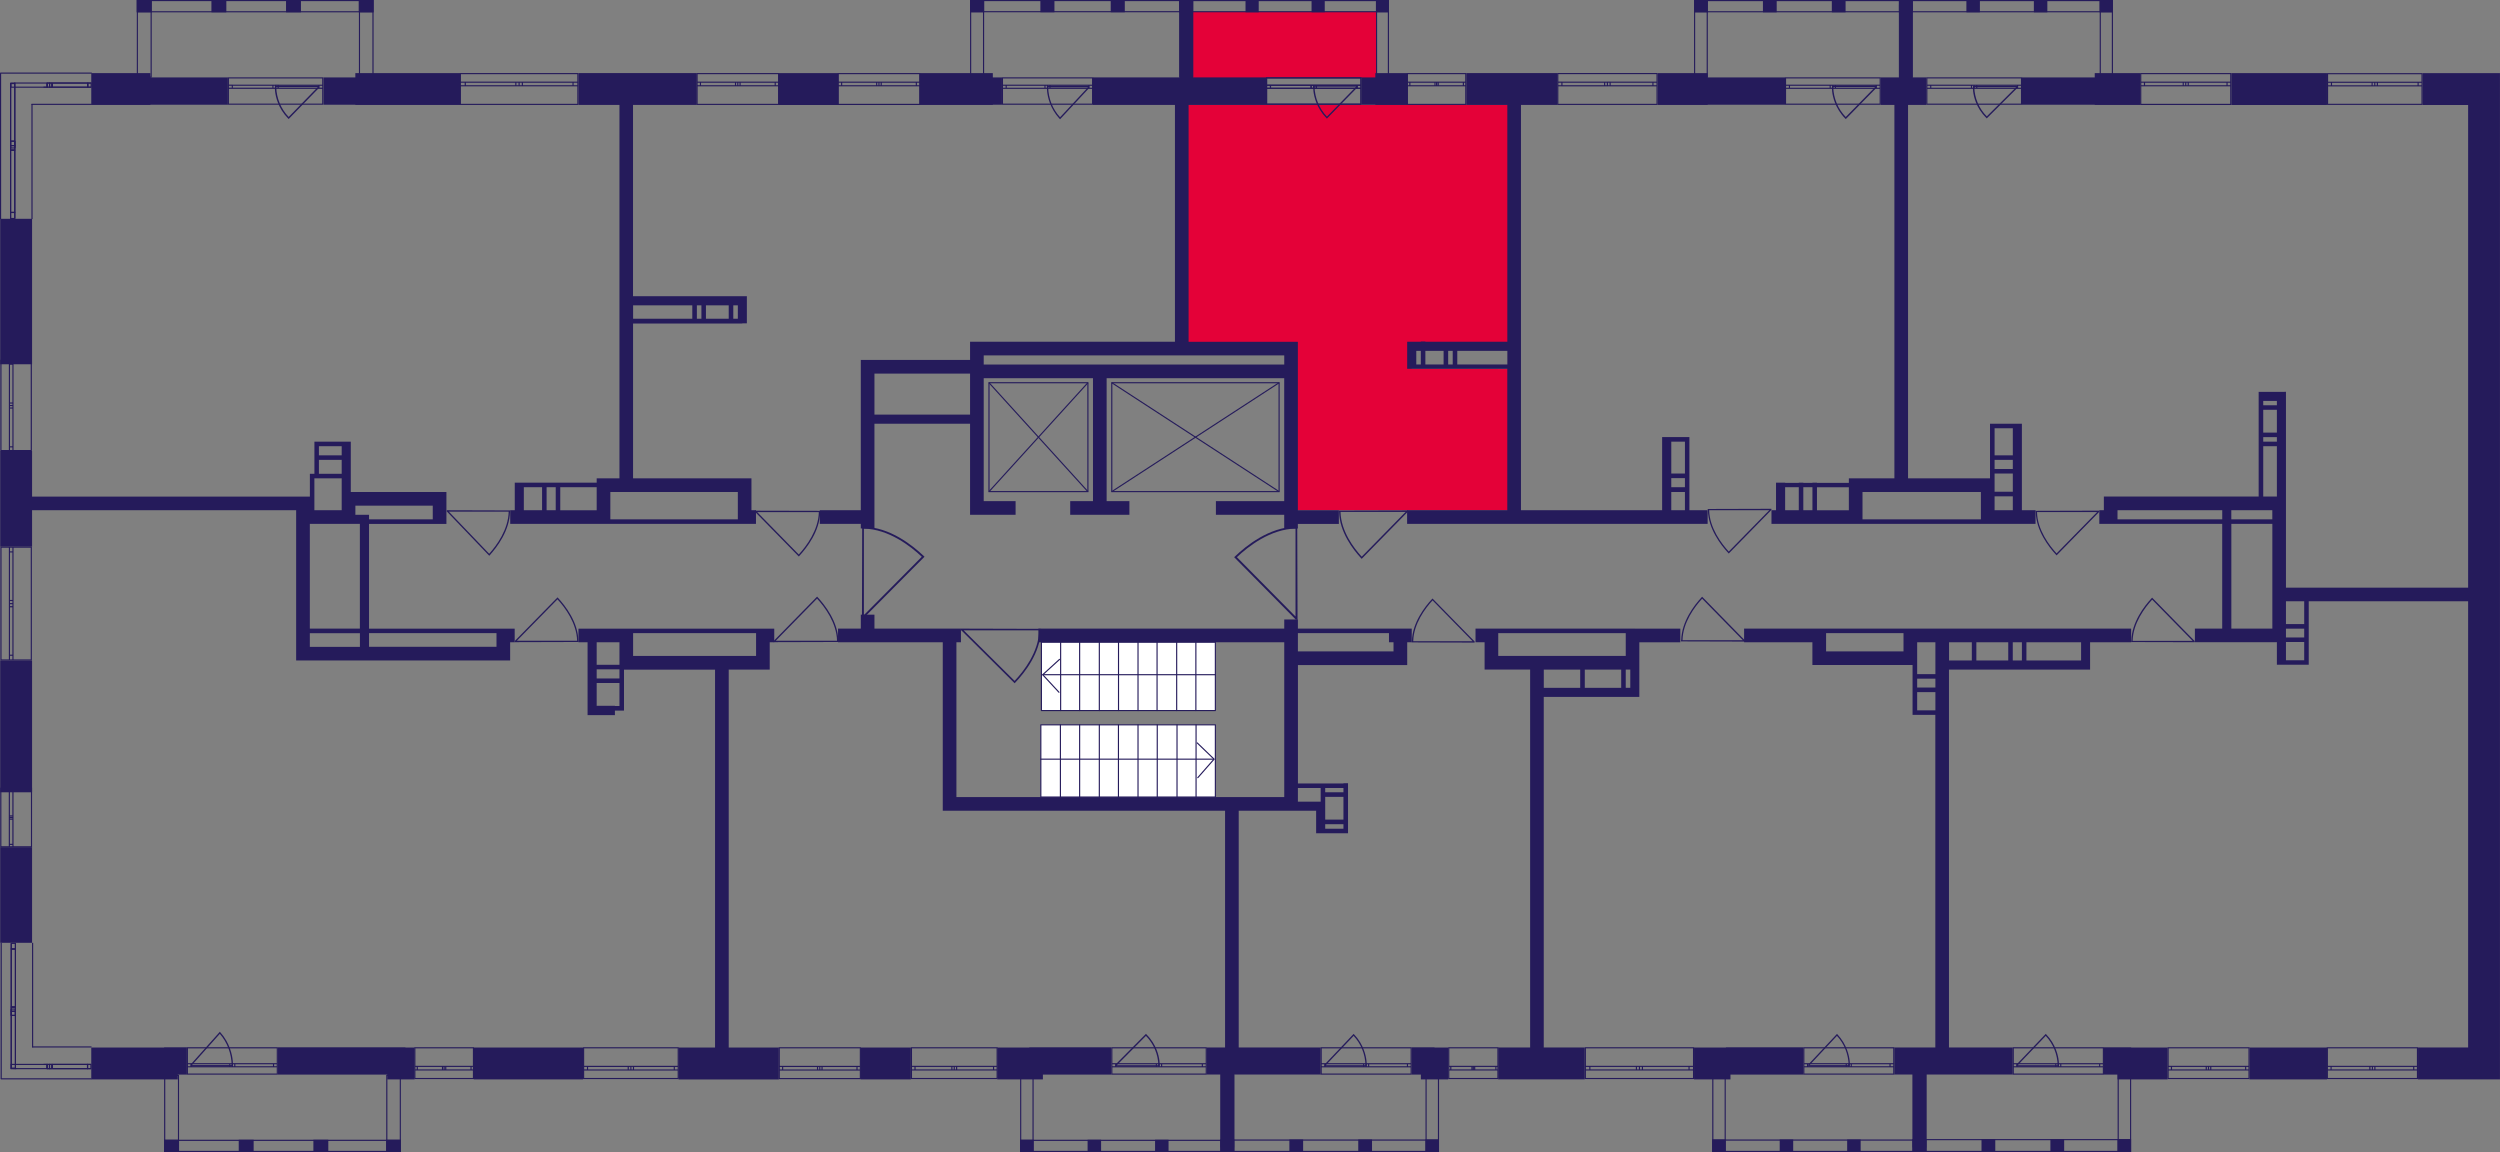 <?xml version="1.0" encoding="utf-8"?>
<!-- Generator: Adobe Illustrator 24.3.0, SVG Export Plug-In . SVG Version: 6.00 Build 0)  -->
<svg version="1.1" id="Слой_6" xmlns="http://www.w3.org/2000/svg" xmlns:xlink="http://www.w3.org/1999/xlink" x="0px" y="0px"
	 viewBox="0 0 650.01 299.52" style="enable-background:new 0 0 650.01 299.52;" xml:space="preserve">
<rect x="0" y="0" width="650.01" height="299.52" fill="#808080" stroke="none"/>
<g>
	<path style="fill:#E40138;" d="M307.86,27.29h86.42c0,20.92,0,41.83,0,62.75c-9.08-0.02-18.15-0.04-27.23-0.06
		c0,1.97,0,3.95,0,5.92c9.08,0.02,18.15,0.04,27.23,0.06c0,12.23,0,24.47,0,36.7c-19.73,0-39.46,0-59.19,0c0-14.21,0-28.41,0-42.62
		c-9.08,0-18.15,0-27.23,0C307.86,69.12,307.86,48.21,307.86,27.29z"/>
	
		<rect x="309.22" y="3.04" transform="matrix(-1 -1.224647e-16 1.224647e-16 -1 667.056 23.34)" style="fill:#E40138;" width="48.62" height="17.25"/>
	<g>
		<rect x="580.16" y="19.01" style="fill:#251B5B;" width="24.86" height="8.29"/>
		<path style="fill:#251B5B;" d="M647.64,19.01h-5.92h-11.84v8.29h11.84v125.49h-47.36v-16.57v-1.18v-4.74v-26.05v-2.37H592h-4.74
			v2.37h0v1.12h0v1.18h0v5.92h0v1.18h0v1.18h0v1.18h0v13.09h-36.7h-3.55v3.55h-1.18v3.55h1.18h1.18h1.18h1.18h27.23v27.23h-7.1v3.55
			H592v5.86h1.18h1.18h4.74h1.18h0v-9.41v-1.18v-5.92h41.44v116.02H628.7v8.29h13.02h7.1h1.18V19.01H647.64z M588.45,104.25H592
			v1.12h-3.55V104.25z M588.45,106.55H592v5.92h-3.55V106.55z M588.45,113.65H592v1.18h-3.55V113.65z M588.45,116.02H592v13.09
			h-3.55V116.02z M590.81,132.66v2.37h-10.66v-2.37H590.81z M550.56,135.03v-2.37h27.23v2.37H550.56z M580.16,136.21h10.66v27.23
			h-10.66V136.21z M594.36,171.66v-4.67v-0.06h4.74v4.74H594.36z M599.1,165.75h-4.74v-1.12v-1.18h4.74V165.75z M599.1,162.26h-4.74
			v-5.92h4.74V162.26z"/>
		<polygon style="fill:#251B5B;" points="544.64,27.29 556.48,27.29 556.48,19.01 544.64,19.01 544.64,20.13 525.7,20.13 
			525.7,27.23 544.64,27.23 		"/>
		<path style="fill:#251B5B;" d="M461.77,125.49v7.17h-1.18v3.55h20.13h2.37h1.18h30.78h1.18h13.02v-3.55h-3.55v-21.31v-1.18h-2.37
			h-4.74h-1.18v1.18v7.04h0v1.18h0v2.37h0v1.18h0v1.25h-2.37H496.1V27.29h4.74v-7.17H489v7.17h3.55v97.08h-8.29h-3.55v1.18h-8.29
			v-0.06h-1.18v0.06h-2.37v-0.06h-1.18v0.06h-3.55v-0.06H461.77z M518.6,132.66v-3.62h4.74v3.62H518.6z M518.6,111.35h4.74v7.04
			h-4.74V111.35z M518.6,119.57h4.74v2.37h-4.74V119.57z M518.6,123.12h4.74v4.74h-4.74v-2.3v-1.18V123.12z M515.04,127.92v4.74
			v2.37h-30.78v-7.1H515.04z M480.71,126.68v1.25v4.74h-8.29v-5.98H480.71z M471.24,126.68v5.98h-2.37v-5.98H471.24z M467.69,126.68
			v5.98h-3.55v-5.98H467.69z"/>
		<polygon style="fill:#251B5B;" points="444.01,27.23 464.14,27.23 464.14,20.13 444.01,20.13 444.01,19.01 430.99,19.01 
			430.99,27.29 444.01,27.29 		"/>
		<polygon style="fill:#251B5B;" points="357.59,27.29 365.87,27.29 365.87,19.01 357.59,19.01 357.59,20.13 354.03,20.13 
			354.03,27.23 357.59,27.23 		"/>
		<path style="fill:#251B5B;" d="M365.87,88.86v1.18v1.18v3.55h0v1.12h0h2.37h1.18h1.18h4.74h1.18h1.18h1.18h13.02v36.76h-26.05
			v3.55h78.14v-3.55h-4.74v-4.74v-1.25v-13.02h0h-1.18h-3.55h-1.18h-1.18v19.01h-36.7V27.29h9.47v-8.29h-23.68v8.29h10.66v61.56
			h-21.31v-0.06h-1.18v0.06H365.87z M434.54,124.31h3.55v2.37h-3.55V124.31z M438.09,114.84v8.29h-3.55v-8.29H438.09z
			 M434.54,127.92h3.55v4.74h-3.55V127.92z M368.24,94.77v-3.55h1.18v3.55H368.24z M376.53,94.77v-3.55h1.18v3.55H376.53z
			 M391.92,94.77H378.9v-3.55h13.02V94.77z M375.34,91.22v3.55h-4.74v-3.55H375.34z"/>
		<polygon style="fill:#251B5B;" points="258.14,27.23 260.51,27.23 260.51,20.13 258.14,20.13 258.14,19.01 239.2,19.01 
			239.2,27.29 258.14,27.29 		"/>
		<rect x="202.5" y="19.01" style="fill:#251B5B;" width="15.39" height="8.29"/>
		<path style="fill:#251B5B;" d="M223.81,137.4h3.55v-27.23h24.86v20.13v1.18v2.37h11.84v-3.55h-8.29V98.33h28.41v31.97h-5.92v3.55
			h15.39v-3.55h-5.92V98.33h46.17v31.97h-17.76v3.55h17.76v2.37v1.18h3.55v-1.18h10.66v-3.55h-10.66v-43.8h-1.18h-2.37h-24.86V27.29
			h20.13v-7.17h-44.99v7.17h21.31v61.56h-49.72h-2.37h-1.18v4.74h-28.41v1.18v2.37v35.52h-10.66v3.55h10.66V137.4z M333.91,92.41
			v2.37h-78.14v-2.37H333.91z M252.22,97.14v10.66h-24.86V97.14H252.22z"/>
		<polygon style="fill:#251B5B;" points="92.39,27.29 119.62,27.29 119.62,19.01 92.39,19.01 92.39,20.13 84.11,20.13 84.11,27.23 
			92.39,27.23 		"/>
		<path style="fill:#251B5B;" d="M156.32,136.21h1.18h1.18h33.15h1.18h3.55v-3.55h-1.18v-8.29h-2.37h-1.18h-27.23V84.12h28.41v-0.06
			h1.18v-4.67v-2.37h-2.37h-27.23V27.29h16.57v-8.29H150.4v8.29h10.66v97.08h-2.37h-3.55v1.12h-9.47h-1.18h-2.37h-1.18h-4.74h-1.18
			h-1.18v7.17h-1.18v3.55h22.49H156.32z M182.37,82.87h-1.18v-3.49h1.18V82.87z M183.55,79.38h5.92v3.49h-5.92V79.38z M191.84,82.87
			h-1.18v-3.49h1.18V82.87z M180,79.38v3.49h-15.39v-3.49H180z M191.84,127.92v4.74v2.37h-33.15v-7.1H191.84z M144.49,126.68v5.98
			h-2.37v-5.98H144.49z M136.2,126.68h4.74v5.98h-4.74V126.68z M145.67,132.66v-5.98h9.47v1.25v4.74H145.67z"/>
		<path style="fill:#251B5B;" d="M77,132.66v39.07h2.37h1.18h13.02h2.37h36.7v-1.18v-2.37v-1.18h1.18v-3.55h-1.18h-1.18h-1.18h-1.18
			H95.95v-27.23h16.57h2.37h1.18v-8.29h-2.37h-1.18H92.39h-1.18v-13.09h-1.18h-1.18h-5.92h-1.18v1.18v2.37v1.18v3.62h-1.18v1.18
			v4.74H8.34v-11.84H0.05v24.86h8.29v-9.47H77z M80.56,168.18v-3.55h13.02v3.55H80.56z M129.09,164.62v3.55H95.95v-3.55H129.09z
			 M80.56,163.44v-27.23h8.29h1.18h1.18h1.18h1.18v27.23H80.56z M112.52,131.48v3.55H95.95v-1.18h-3.55v-2.37H112.52z M82.92,116.02
			h5.92v2.37h-5.92V116.02z M88.84,119.57v3.62h-5.92v-3.62H88.84z M81.74,124.37h7.1v3.55v2.37v1.18v1.18h-7.1v-3.55V124.37z"/>
		<polygon style="fill:#251B5B;" points="39.12,27.23 59.25,27.23 59.25,20.13 39.12,20.13 39.12,19.01 23.73,19.01 23.73,27.29 
			39.12,27.29 		"/>
		<rect x="0.05" y="56.89" style="fill:#251B5B;" width="8.29" height="37.82"/>
		<rect x="0.05" y="171.73" style="fill:#251B5B;" width="8.29" height="34.27"/>
		<rect x="0.05" y="220.27" style="fill:#251B5B;" width="8.29" height="24.86"/>
		<rect x="123.18" y="272.36" style="fill:#251B5B;" width="28.41" height="8.29"/>
		<path style="fill:#251B5B;" d="M189.47,174.1h10.66v-1.18v-2.37v-3.55h1.18v-3.55h-1.18h-1.18h-2.37h-31.97h-1.18H150.4v3.55h2.37
			v16.51h0v2.43h0h2.37h4.74v-1.18h1.18h1.18v-1.18v-9.47h1.18h1.18h21.31v98.26h-9.47v8.29h26.05v-8.29h-13.02V174.1z
			 M161.06,166.99v5.86h-5.92v-5.86H161.06z M159.88,183.57v-0.06h-4.74v-5.92h5.92v5.98H159.88z M161.06,176.4h-5.92v-2.37h5.92
			v0.06V176.4z M164.61,166.99v-2.37h31.97v2.37v3.55h-31.97V166.99z"/>
		<rect x="223.81" y="272.36" style="fill:#251B5B;" width="13.02" height="8.29"/>
		<path style="fill:#251B5B;" d="M367.06,166.99v-3.55h-4.74h-1.18h-23.68v-2.37h-3.55v2.37h-63.93v3.55h63.93v40.25h-85.24v-40.25
			h1.18v-3.55h-22.49v-3.62h-3.55v3.62h-5.92v3.55h27.23v43.8h1.18h2.37h69.85v61.56h-4.74v7.04h29.6v-7.04h-21.31V210.8h14.21h1.18
			h4.74v4.67v1.18h2.37h4.74h1.18v-1.18v-1.18v-1.18v-5.92V206v-1.12v-1.18v-0.06h-1.18v0.06h-4.74h-1.18h-5.92v-30.78h24.86h2.37
			h1.18v-5.92H367.06z M349.3,215.47h-4.74v-1.18h4.74V215.47z M349.3,213.1h-4.74v-2.3v-1.18v-1.18v-1.25h4.74V213.1z
			 M349.3,204.88V206h-4.74v-1.12H349.3z M343.38,204.88V206h0v1.18h0v1.25h-5.92v-1.18v-2.37H343.38z M362.32,169.36h-24.86v-4.74
			h23.68v2.37h1.18V169.36z"/>
		<path style="fill:#251B5B;" d="M425.07,163.44h-1.18h-1.18h-33.15h-5.92v3.55H386v3.55v3.55h3.55h8.29v98.26h-8.29v8.29h22.49
			v-8.29h-10.66V181.2h22.49h1.18h1.18v-7.1v-1.18v-2.37v-3.55h10.66v-3.55h-10.66H425.07z M401.39,174.1h9.47v4.74h-9.47V174.1z
			 M421.52,174.1v4.74h-9.47v-4.74H421.52z M423.88,178.83h-1.18v-4.74h1.18V178.83z M389.55,170.54v-3.55v-2.37h33.15v5.92H389.55z
			"/>
		<path style="fill:#251B5B;" d="M554.11,166.99v-3.55h-47.36h-3.55h-4.74h-3.55h-20.13h-1.18h-20.13v3.55h17.76v5.92h2.37h1.18
			h22.49v2.37v1.18v2.3h0v1.18h0v4.74h0v1.18h0h1.18h4.74v86.49h-10.66v7.04h30.78v-7.04h-16.57V174.1h34.33h1.18h1.18v-7.1H554.11z
			 M523.33,166.99h2.37v4.74h-2.37V166.99z M522.15,171.73h-8.29v-4.74h8.29V171.73z M474.79,166.99v-2.37h20.13v2.37v2.37h-20.13
			V166.99z M498.47,172.91v-2.37v-1.18v-2.37h4.74v8.29h-4.74V172.91z M498.47,176.46h4.74v2.3h-4.74V176.46z M498.47,184.69v-4.74
			h4.74v4.74H498.47z M506.76,166.99h5.92v4.74h-5.92V166.99z M541.09,171.73h-14.21v-4.74h14.21V171.73z"/>
		<rect x="584.89" y="272.36" style="fill:#251B5B;" width="20.13" height="8.29"/>
		<polygon style="fill:#251B5B;" points="105.42,272.3 72.27,272.3 72.27,279.4 100.68,279.4 100.68,280.65 107.78,280.65 
			107.78,272.36 105.42,272.36 		"/>
		<polygon style="fill:#251B5B;" points="42.67,272.36 23.73,272.36 23.73,280.65 46.22,280.65 46.22,279.4 48.59,279.4 
			48.59,272.3 42.67,272.3 		"/>
		<polygon style="fill:#251B5B;" points="267.61,272.36 259.32,272.36 259.32,280.65 271.16,280.65 271.16,279.4 288.92,279.4 
			288.92,272.3 267.61,272.3 		"/>
		<polygon style="fill:#251B5B;" points="372.98,272.3 367.06,272.3 367.06,279.4 369.43,279.4 369.43,280.65 376.53,280.65 
			376.53,272.36 372.98,272.36 		"/>
		<polygon style="fill:#251B5B;" points="448.75,272.36 440.46,272.36 440.46,280.65 449.93,280.65 449.93,279.4 468.87,279.4 
			468.87,272.3 448.75,272.3 		"/>
		<polygon style="fill:#251B5B;" points="554.11,272.3 547.01,272.3 547.01,279.4 550.56,279.4 550.56,280.65 563.58,280.65 
			563.58,272.36 554.11,272.36 		"/>
	</g>
	<g>
		<line style="fill:none;stroke:#251B5B;stroke-width:0.296;stroke-miterlimit:10;" x1="23.86" y1="19.01" x2="0.05" y2="19.01"/>
		<line style="fill:none;stroke:#251B5B;stroke-width:0.296;stroke-miterlimit:10;" x1="23.86" y1="27.13" x2="8.19" y2="27.13"/>
		
			<rect x="22.81" y="21.59" style="fill:none;stroke:#251B5B;stroke-width:0.296;stroke-miterlimit:10;" width="0.89" height="1.08"/>
		
			<rect x="12.89" y="21.59" style="fill:none;stroke:#251B5B;stroke-width:0.296;stroke-miterlimit:10;" width="0.62" height="1.08"/>
		
			<rect x="13.59" y="21.59" style="fill:none;stroke:#251B5B;stroke-width:0.296;stroke-miterlimit:10;" width="9.22" height="1.08"/>
		
			<rect x="12.26" y="21.59" style="fill:none;stroke:#251B5B;stroke-width:0.296;stroke-miterlimit:10;" width="0.63" height="1.08"/>
		
			<rect x="2.84" y="21.59" style="fill:none;stroke:#251B5B;stroke-width:0.296;stroke-miterlimit:10;" width="9.41" height="1.08"/>
		<line style="fill:none;stroke:#251B5B;stroke-width:0.296;stroke-miterlimit:10;" x1="23.7" y1="21.59" x2="22.81" y2="21.59"/>
		<line style="fill:none;stroke:#251B5B;stroke-width:0.296;stroke-miterlimit:10;" x1="22.81" y1="21.59" x2="22.81" y2="22.67"/>
		<line style="fill:none;stroke:#251B5B;stroke-width:0.296;stroke-miterlimit:10;" x1="22.74" y1="22.67" x2="23.7" y2="22.67"/>
		<line style="fill:none;stroke:#251B5B;stroke-width:0.296;stroke-miterlimit:10;" x1="11.99" y1="22.67" x2="12.67" y2="22.67"/>
		<line style="fill:none;stroke:#251B5B;stroke-width:0.296;stroke-miterlimit:10;" x1="13.51" y1="22.67" x2="13.51" y2="21.59"/>
		<line style="fill:none;stroke:#251B5B;stroke-width:0.296;stroke-miterlimit:10;" x1="13.51" y1="21.59" x2="12.89" y2="21.59"/>
		<line style="fill:none;stroke:#251B5B;stroke-width:0.296;stroke-miterlimit:10;" x1="22.81" y1="21.59" x2="13.59" y2="21.59"/>
		<line style="fill:none;stroke:#251B5B;stroke-width:0.296;stroke-miterlimit:10;" x1="12.75" y1="22.67" x2="22.74" y2="22.67"/>
		<line style="fill:none;stroke:#251B5B;stroke-width:0.296;stroke-miterlimit:10;" x1="12.89" y1="21.59" x2="12.26" y2="21.59"/>
		<line style="fill:none;stroke:#251B5B;stroke-width:0.296;stroke-miterlimit:10;" x1="12.26" y1="21.59" x2="12.26" y2="22.67"/>
		<line style="fill:none;stroke:#251B5B;stroke-width:0.296;stroke-miterlimit:10;" x1="11.31" y1="22.67" x2="11.99" y2="22.67"/>
		<line style="fill:none;stroke:#251B5B;stroke-width:0.296;stroke-miterlimit:10;" x1="0.15" y1="19.01" x2="0.15" y2="56.96"/>
		<line style="fill:none;stroke:#251B5B;stroke-width:0.296;stroke-miterlimit:10;" x1="8.32" y1="27.04" x2="8.32" y2="56.96"/>
		<rect x="2.76" y="36.7" style="fill:none;stroke:#251B5B;stroke-width:0.296;stroke-miterlimit:10;" width="1.09" height="1.16"/>
		
			<rect x="2.76" y="21.73" style="fill:none;stroke:#251B5B;stroke-width:0.296;stroke-miterlimit:10;" width="1.09" height="16.74"/>
		
			<rect x="2.76" y="37.86" style="fill:none;stroke:#251B5B;stroke-width:0.296;stroke-miterlimit:10;" width="1.09" height="1.18"/>
		
			<rect x="2.76" y="55.24" style="fill:none;stroke:#251B5B;stroke-width:0.296;stroke-miterlimit:10;" width="1.09" height="1.57"/>
		
			<rect x="2.76" y="39.04" style="fill:none;stroke:#251B5B;stroke-width:0.296;stroke-miterlimit:10;" width="1.09" height="16.2"/>
		<line style="fill:none;stroke:#251B5B;stroke-width:0.296;stroke-miterlimit:10;" x1="3.85" y1="37.86" x2="3.85" y2="36.7"/>
		<line style="fill:none;stroke:#251B5B;stroke-width:0.296;stroke-miterlimit:10;" x1="3.85" y1="36.7" x2="2.76" y2="36.7"/>
		<line style="fill:none;stroke:#251B5B;stroke-width:0.296;stroke-miterlimit:10;" x1="2.76" y1="36.7" x2="2.76" y2="37.86"/>
		<line style="fill:none;stroke:#251B5B;stroke-width:0.296;stroke-miterlimit:10;" x1="2.76" y1="21.84" x2="2.76" y2="38.48"/>
		<line style="fill:none;stroke:#251B5B;stroke-width:0.296;stroke-miterlimit:10;" x1="3.85" y1="38.47" x2="3.85" y2="21.44"/>
		<line style="fill:none;stroke:#251B5B;stroke-width:0.296;stroke-miterlimit:10;" x1="2.76" y1="37.86" x2="2.76" y2="39.04"/>
		<line style="fill:none;stroke:#251B5B;stroke-width:0.296;stroke-miterlimit:10;" x1="2.76" y1="39.04" x2="3.85" y2="39.04"/>
		<line style="fill:none;stroke:#251B5B;stroke-width:0.296;stroke-miterlimit:10;" x1="3.85" y1="39.04" x2="3.85" y2="37.86"/>
		<line style="fill:none;stroke:#251B5B;stroke-width:0.296;stroke-miterlimit:10;" x1="3.85" y1="56.81" x2="3.85" y2="55.24"/>
		<line style="fill:none;stroke:#251B5B;stroke-width:0.296;stroke-miterlimit:10;" x1="3.85" y1="55.24" x2="2.76" y2="55.24"/>
		<line style="fill:none;stroke:#251B5B;stroke-width:0.296;stroke-miterlimit:10;" x1="2.76" y1="55.24" x2="2.76" y2="56.81"/>
		<line style="fill:none;stroke:#251B5B;stroke-width:0.296;stroke-miterlimit:10;" x1="2.76" y1="39.04" x2="2.76" y2="55.24"/>
		<line style="fill:none;stroke:#251B5B;stroke-width:0.296;stroke-miterlimit:10;" x1="3.85" y1="55.24" x2="3.85" y2="39.04"/>
	</g>
	<g>
		<path style="fill:none;stroke:#251B5B;stroke-width:0.296;stroke-miterlimit:10;" d="M605.17,19.16l24.57,0v7.97h-24.57V19.16z
			 M629.74,19.16l-24.57,0 M629.74,27.13h-24.57 M629.74,21.39h-1.02v0.93h1.02V21.39z M617.45,22.32h0.68v-0.93h-0.68V22.32z
			 M628.72,21.39h-10.59v0.93h10.59V21.39z M617.45,21.39h-0.69v0.93h0.69V21.39z M605.17,22.32h1.02v-0.93h-1.02V22.32z
			 M616.76,21.39h-10.57v0.93l10.57,0V21.39z M629.74,21.39h-1.02 M628.72,21.39v0.93 M628.72,22.32h1.02 M617.45,22.32h0.68
			 M618.12,22.32v-0.93 M618.12,21.39h-0.68 M628.72,21.39h-10.59 M618.12,22.32h10.59 M617.45,21.39h-0.69 M616.76,21.39v0.93
			 M616.76,22.32h0.69 M605.17,22.32h1.02 M606.19,22.32v-0.93 M606.19,21.39h-1.02 M616.76,21.39h-10.57 M606.19,22.32l10.57,0"/>
	</g>
	<g>
		<path style="fill:none;stroke:#251B5B;stroke-width:0.296;stroke-miterlimit:10;" d="M556.6,19.14h23.41v8.01l-23.41,0V19.14z
			 M580.01,19.14H556.6 M580.01,27.14l-23.41,0 M580.01,21.37h-0.97v0.93h0.97V21.37z M568.3,22.3h0.65v-0.93h-0.65V22.3z
			 M579.04,21.37h-10.09v0.93h10.09V21.37z M568.3,21.37h-0.65v0.93h0.65V21.37z M556.6,22.3h0.97v-0.93h-0.97V22.3z M567.65,21.37
			h-10.07v0.93h10.07V21.37z M580.01,21.37h-0.97 M579.04,21.37v0.93 M579.04,22.3h0.97 M568.3,22.3h0.65 M568.95,22.3v-0.93
			 M568.95,21.37h-0.65 M579.04,21.37h-10.09 M568.95,22.3h10.09 M568.3,21.37h-0.65 M567.65,21.37v0.93 M567.65,22.3h0.65
			 M556.6,22.3h0.97 M557.58,22.3v-0.93 M557.58,21.37h-0.97 M567.65,21.37h-10.07 M557.58,22.3h10.07"/>
	</g>
	<g>
		<path style="fill:none;stroke:#251B5B;stroke-width:0.296;stroke-miterlimit:10;" d="M500.98,20.25l24.62,0v6.84h-24.62V20.25z
			 M525.6,20.25l-24.62,0 M525.6,27.09h-24.62 M525.6,22.16h-1.02v0.8h1.02V22.16z M513.28,22.96h0.68v-0.8h-0.68V22.96z
			 M524.58,22.16l-10.61,0v0.8h10.61V22.16z M513.28,22.16h-0.69v0.8h0.69V22.16z M500.98,22.96H502v-0.8h-1.02V22.96z
			 M512.59,22.16H502v0.8h10.59V22.16z M525.6,22.16h-1.02 M524.58,22.16v0.8 M524.58,22.96h1.02 M513.28,22.96h0.68 M513.96,22.96
			v-0.8 M513.96,22.16h-0.68 M524.58,22.16l-10.61,0 M513.96,22.96h10.61 M513.28,22.16h-0.69 M512.59,22.16v0.8 M512.59,22.96h0.69
			 M500.98,22.96H502 M502,22.96v-0.8 M502,22.16h-1.02 M512.59,22.16H502 M502,22.96h10.59"/>
	</g>
	<g>
		<path style="fill:none;stroke:#251B5B;stroke-width:0.296;stroke-miterlimit:10;" d="M464.24,20.25l24.62,0v6.84h-24.62V20.25z
			 M488.85,20.25l-24.62,0 M488.85,27.09h-24.62 M488.85,22.16h-1.02v0.8h1.02V22.16z M476.54,22.96h0.68v-0.8h-0.68V22.96z
			 M487.83,22.16h-10.61v0.8h10.61V22.16z M476.54,22.16l-0.69,0v0.8h0.69V22.16z M464.24,22.96h1.02v-0.8h-1.02V22.96z
			 M475.85,22.16h-10.59v0.8h10.59V22.16z M488.85,22.16h-1.02 M487.83,22.16v0.8 M487.83,22.96h1.02 M476.54,22.96h0.68
			 M477.22,22.96v-0.8 M477.22,22.16h-0.68 M487.83,22.16h-10.61 M477.22,22.96h10.61 M476.54,22.16l-0.69,0 M475.85,22.16v0.8
			 M475.85,22.96h0.69 M464.24,22.96h1.02 M465.26,22.96v-0.8 M465.26,22.16h-1.02 M475.85,22.16h-10.59 M465.26,22.96h10.59"/>
	</g>
	<g>
		<path style="fill:none;stroke:#251B5B;stroke-width:0.296;stroke-miterlimit:10;" d="M365.93,19.14h15.18v8l-15.18,0V19.14z
			 M381.12,19.14h-15.18 M381.12,27.14l-15.18,0 M381.12,21.37h-0.63v0.93h0.63V21.37z M373.52,22.3h0.42v-0.93h-0.42V22.3z
			 M380.48,21.37h-6.55v0.93l6.55,0V21.37z M373.52,21.37h-0.42v0.93h0.42V21.37z M365.93,22.3h0.63v-0.93h-0.63V22.3z M373.1,21.37
			l-6.53,0v0.93h6.53V21.37z M381.12,21.37h-0.63 M380.48,21.37v0.93 M380.48,22.3h0.63 M373.52,22.3h0.42 M373.94,22.3v-0.93
			 M373.94,21.37h-0.42 M380.48,21.37h-6.55 M373.94,22.3l6.55,0 M373.52,21.37h-0.42 M373.1,21.37v0.93 M373.1,22.3h0.42
			 M365.93,22.3h0.63 M366.56,22.3v-0.93 M366.56,21.37h-0.63 M373.1,21.37l-6.53,0 M366.56,22.3h6.53"/>
	</g>
	<g>
		<path style="fill:none;stroke:#251B5B;stroke-width:0.296;stroke-miterlimit:10;" d="M329.31,20.25h24.55v6.84h-24.55V20.25z
			 M353.86,20.25h-24.55 M353.86,27.09h-24.55 M353.86,22.16h-1.02v0.8h1.02V22.16z M341.58,22.96h0.68v-0.8h-0.68V22.96z
			 M352.84,22.16l-10.59,0v0.8h10.59V22.16z M341.58,22.16h-0.69v0.8h0.69V22.16z M329.31,22.96h1.02v-0.8h-1.02V22.96z
			 M340.89,22.16h-10.56v0.8l10.56,0V22.16z M353.86,22.16h-1.02 M352.84,22.16v0.8 M352.84,22.96h1.02 M341.58,22.96h0.68
			 M342.26,22.96v-0.8 M342.26,22.16h-0.68 M352.84,22.16l-10.59,0 M342.26,22.96h10.59 M341.58,22.16h-0.69 M340.89,22.16v0.8
			 M340.89,22.96h0.69 M329.31,22.96h1.02 M330.33,22.96v-0.8 M330.33,22.16h-1.02 M340.89,22.16h-10.56 M330.33,22.96l10.56,0"/>
	</g>
	<g>
		<path style="fill:none;stroke:#251B5B;stroke-width:0.296;stroke-miterlimit:10;" d="M329.31,20.25h24.55v6.84h-24.55V20.25z
			 M353.86,20.25h-24.55 M353.86,27.09h-24.55 M353.86,22.16h-1.02v0.8h1.02V22.16z M341.58,22.96h0.68v-0.8h-0.68V22.96z
			 M352.84,22.16l-10.59,0v0.8h10.59V22.16z M341.58,22.16h-0.69v0.8h0.69V22.16z M329.31,22.96h1.02v-0.8h-1.02V22.96z
			 M340.89,22.16h-10.56v0.8l10.56,0V22.16z M353.86,22.16h-1.02 M352.84,22.16v0.8 M352.84,22.96h1.02 M341.58,22.96h0.68
			 M342.26,22.96v-0.8 M342.26,22.16h-0.68 M352.84,22.16l-10.59,0 M342.26,22.96h10.59 M341.58,22.16h-0.69 M340.89,22.16v0.8
			 M340.89,22.96h0.69 M329.31,22.96h1.02 M330.33,22.96v-0.8 M330.33,22.16h-1.02 M340.89,22.16h-10.56 M330.33,22.96l10.56,0"/>
	</g>
	<g>
		<path style="fill:none;stroke:#251B5B;stroke-width:0.296;stroke-miterlimit:10;" d="M260.64,20.25h23.44v6.84h-23.44V20.25z
			 M284.08,20.25h-23.44 M284.08,27.09h-23.44 M284.08,22.16h-0.97v0.8h0.97V22.16z M272.35,22.96H273v-0.8h-0.65V22.96z
			 M283.1,22.16H273v0.8h10.11V22.16z M272.35,22.16h-0.65v0.8h0.65V22.16z M260.64,22.96h0.97v-0.8h-0.97V22.96z M271.7,22.16
			h-10.09v0.8l10.09,0V22.16z M284.08,22.16h-0.97 M283.1,22.16v0.8 M283.1,22.96h0.97 M272.35,22.96H273 M273,22.96v-0.8
			 M273,22.16h-0.65 M283.1,22.16H273 M273,22.96h10.11 M272.35,22.16h-0.65 M271.7,22.16v0.8 M271.7,22.96h0.65 M260.64,22.96h0.97
			 M261.61,22.96v-0.8 M261.61,22.16h-0.97 M271.7,22.16h-10.09 M261.61,22.96l10.09,0"/>
	</g>
	<g>
		<path style="fill:none;stroke:#251B5B;stroke-width:0.296;stroke-miterlimit:10;" d="M181.24,19.14h21.2v8h-21.2V19.14z
			 M202.44,19.14h-21.2 M202.44,27.14h-21.2 M202.44,21.37h-0.88v0.93h0.88V21.37z M191.83,22.3h0.59v-0.93h-0.59V22.3z
			 M201.56,21.37l-9.14,0v0.93h9.14V21.37z M191.83,21.37h-0.59v0.93h0.59V21.37z M181.24,22.3h0.88v-0.93h-0.88V22.3z
			 M191.24,21.37h-9.12v0.93h9.12V21.37z M202.44,21.37h-0.88 M201.56,21.37v0.93 M201.56,22.3h0.88 M191.83,22.3h0.59 M192.42,22.3
			v-0.93 M192.42,21.37h-0.59 M201.56,21.37l-9.14,0 M192.42,22.3h9.14 M191.83,21.37h-0.59 M191.24,21.37v0.93 M191.24,22.3h0.59
			 M181.24,22.3h0.88 M182.12,22.3v-0.93 M182.12,21.37h-0.88 M191.24,21.37h-9.12 M182.12,22.3h9.12"/>
	</g>
	<g>
		<path style="fill:none;stroke:#251B5B;stroke-width:0.296;stroke-miterlimit:10;" d="M119.7,19.14h30.55v8l-30.55,0V19.14z
			 M150.26,19.14H119.7 M150.26,27.14l-30.55,0 M150.26,21.37h-1.27v0.93h1.27V21.37z M134.97,22.3h0.84v-0.93h-0.84V22.3z
			 M148.99,21.37h-13.17v0.93h13.17V21.37z M134.97,21.37h-0.85v0.93h0.85V21.37z M119.7,22.3h1.27v-0.93h-1.27V22.3z M134.12,21.37
			h-13.14v0.93h13.14V21.37z M150.26,21.37h-1.27 M148.99,21.37v0.93 M148.99,22.3h1.27 M134.97,22.3h0.84 M135.81,22.3v-0.93
			 M135.81,21.37h-0.84 M148.99,21.37h-13.17 M135.81,22.3h13.17 M134.97,21.37h-0.85 M134.12,21.37v0.93 M134.12,22.3h0.85
			 M119.7,22.3h1.27 M120.97,22.3v-0.93 M120.97,21.37h-1.27 M134.12,21.37h-13.14 M120.97,22.3h13.14"/>
	</g>
	<g>
		<path style="fill:none;stroke:#251B5B;stroke-width:0.296;stroke-miterlimit:10;" d="M59.38,20.25l24.54,0v6.83l-24.54,0V20.25z
			 M83.92,20.25l-24.54,0 M83.92,27.08l-24.54,0 M83.92,22.16H82.9v0.8h1.02V22.16z M71.65,22.95h0.68v-0.8h-0.68V22.95z
			 M82.9,22.16H72.32v0.8H82.9V22.16z M71.65,22.16h-0.69v0.8h0.69V22.16z M59.38,22.95h1.02v-0.8h-1.02V22.95z M70.96,22.16H60.4
			v0.8h10.56V22.16z M83.92,22.16H82.9 M82.9,22.16v0.8 M82.9,22.95h1.02 M71.65,22.95h0.68 M72.32,22.95v-0.8 M72.32,22.16h-0.68
			 M82.9,22.16H72.32 M72.32,22.95H82.9 M71.65,22.16h-0.69 M70.96,22.16v0.8 M70.96,22.95h0.69 M59.38,22.95h1.02 M60.4,22.95v-0.8
			 M60.4,22.16h-1.02 M70.96,22.16H60.4 M60.4,22.95h10.56"/>
	</g>
	<g>
		<path style="fill:none;stroke:#251B5B;stroke-width:0.296;stroke-miterlimit:10;" d="M0.24,117.15l0-23.45h7.89l0,23.45H0.24z
			 M0.24,93.71l0,23.45 M8.14,93.71l0,23.45 M2.45,93.71l0,0.97h0.92l0-0.97H2.45z M3.37,105.44l0-0.65H2.45l0,0.65H3.37z
			 M2.45,94.68l0,10.11h0.92l0-10.11H2.45z M2.45,105.44l0,0.65l0.92,0l0-0.65H2.45z M3.37,117.15l0-0.97H2.45l0,0.97H3.37z
			 M2.45,106.09l0,10.09h0.92l0-10.09L2.45,106.09z M2.45,93.71l0,0.97 M2.45,94.68h0.92 M3.37,94.68l0-0.97 M3.37,105.44l0-0.65
			 M3.37,104.79H2.45 M2.45,104.79l0,0.65 M2.45,94.68l0,10.11 M3.37,104.79l0-10.11 M2.45,105.44l0,0.65 M2.45,106.09l0.92,0
			 M3.37,106.09l0-0.65 M3.37,117.15l0-0.97 M3.37,116.18H2.45 M2.45,116.18l0,0.97 M2.45,106.09l0,10.09 M3.37,116.18l0-10.09"/>
	</g>
	<g>
		<path style="fill:none;stroke:#251B5B;stroke-width:0.296;stroke-miterlimit:10;" d="M0.25,171.59l0-29.32l7.89,0l0,29.32H0.25z
			 M0.25,142.27l0,29.32 M8.14,142.27l0,29.32 M2.45,142.27l0,1.22h0.92l0-1.22L2.45,142.27z M3.37,156.94l0-0.81H2.45l0,0.81H3.37z
			 M2.45,143.49l0,12.64h0.92l0-12.64H2.45z M2.45,156.94l0,0.82h0.92l0-0.82H2.45z M3.37,171.59l0-1.22H2.45l0,1.22H3.37z
			 M2.45,157.75l0,12.61h0.92l0-12.61H2.45z M2.45,142.27l0,1.22 M2.45,143.49h0.92 M3.37,143.49l0-1.22 M3.37,156.94l0-0.81
			 M3.37,156.13H2.45 M2.45,156.13l0,0.81 M2.45,143.49l0,12.64 M3.37,156.13l0-12.64 M2.45,156.94l0,0.82 M2.45,157.75h0.92
			 M3.37,157.75l0-0.82 M3.37,171.59l0-1.22 M3.37,170.37H2.45 M2.45,170.37l0,1.22 M2.45,157.75l0,12.61 M3.37,170.37l0-12.61"/>
	</g>
	<g>
		<path style="fill:none;stroke:#251B5B;stroke-width:0.296;stroke-miterlimit:10;" d="M48.72,279.27h23.38v-6.84H48.72V279.27z
			 M72.09,279.27H48.72 M72.09,272.44H48.72 M72.09,277.37h-0.97v-0.8h0.97V277.37z M60.4,276.57h0.65v0.8H60.4V276.57z
			 M71.12,277.37H61.04v-0.8h10.08V277.37z M60.4,277.37h-0.65v-0.8h0.65V277.37z M48.72,276.57h0.97v0.8h-0.97V276.57z
			 M59.75,277.37H49.69v-0.8h10.06V277.37z M72.09,277.37h-0.97 M71.12,277.37v-0.8 M71.12,276.57h0.97 M60.4,276.57h0.65
			 M61.04,276.57v0.8 M61.04,277.37H60.4 M71.12,277.37H61.04 M61.04,276.57h10.08 M60.4,277.37h-0.65 M59.75,277.37v-0.8
			 M59.75,276.57h0.65 M48.72,276.57h0.97 M49.69,276.57v0.8 M49.69,277.37h-0.97 M59.75,277.37H49.69 M49.69,276.57h10.06"/>
	</g>
	<g>
		<path style="fill:none;stroke:#251B5B;stroke-width:0.296;stroke-miterlimit:10;" d="M107.86,280.42h15.24v-7.99h-15.24V280.42z
			 M123.1,280.42h-15.24 M123.1,272.43h-15.24 M123.1,278.19h-0.63v-0.93h0.63V278.19z M115.48,277.26h0.42v0.93h-0.42V277.26z
			 M122.47,278.19h-6.57v-0.93h6.57V278.19z M115.48,278.19h-0.43v-0.93h0.43V278.19z M107.86,277.26h0.63v0.93h-0.63V277.26z
			 M115.05,278.19h-6.56v-0.93h6.56V278.19z M123.1,278.19h-0.63 M122.47,278.19v-0.93 M122.47,277.26h0.63 M115.48,277.26h0.42
			 M115.9,277.26v0.93 M115.9,278.19h-0.42 M122.47,278.19h-6.57 M115.9,277.26h6.57 M115.48,278.19h-0.43 M115.05,278.19v-0.93
			 M115.05,277.26h0.43 M107.86,277.26h0.63 M108.5,277.26v0.93 M108.5,278.19h-0.63 M115.05,278.19h-6.56 M108.5,277.26h6.56"/>
	</g>
	<g>
		<path style="fill:none;stroke:#251B5B;stroke-width:0.296;stroke-miterlimit:10;" d="M236.98,280.42h22.28v-7.99h-22.28V280.42z
			 M259.26,280.42h-22.28 M259.26,272.43h-22.28 M259.26,278.19h-0.93v-0.93h0.93V278.19z M248.11,277.26h0.62v0.93h-0.62V277.26z
			 M258.33,278.19h-9.61v-0.93h9.61V278.19z M248.11,278.19h-0.62v-0.93h0.62V278.19z M236.98,277.26h0.93v0.93h-0.93V277.26z
			 M247.49,278.19h-9.59v-0.93h9.59V278.19z M259.26,278.19h-0.93 M258.33,278.19v-0.93 M258.33,277.26h0.93 M248.11,277.26h0.62
			 M248.73,277.26v0.93 M248.73,278.19h-0.62 M258.33,278.19h-9.61 M248.73,277.26h9.61 M248.11,278.19h-0.62 M247.49,278.19v-0.93
			 M247.49,277.26h0.62 M236.98,277.26h0.93 M237.9,277.26v0.93 M237.9,278.19h-0.93 M247.49,278.19h-9.59 M237.9,277.26h9.59"/>
	</g>
	<g>
		<path style="fill:none;stroke:#251B5B;stroke-width:0.296;stroke-miterlimit:10;" d="M289.08,279.27h24.55v-6.84h-24.55V279.27z
			 M313.63,279.27h-24.55 M313.63,272.44h-24.55 M313.63,277.37h-1.02v-0.8h1.02V277.37z M301.35,276.57h0.68v0.8h-0.68V276.57z
			 M312.61,277.37h-10.59v-0.8h10.59V277.37z M301.35,277.37h-0.69v-0.8h0.69V277.37z M289.08,276.57h1.02v0.8h-1.02V276.57z
			 M300.66,277.37H290.1v-0.8h10.56V277.37z M313.63,277.37h-1.02 M312.61,277.37v-0.8 M312.61,276.57h1.02 M301.35,276.57h0.68
			 M302.03,276.57v0.8 M302.03,277.37h-0.68 M312.61,277.37h-10.59 M302.03,276.57h10.59 M301.35,277.37h-0.69 M300.66,277.37v-0.8
			 M300.66,276.57h0.69 M289.08,276.57h1.02 M290.1,276.57v0.8 M290.1,277.37h-1.02 M300.66,277.37H290.1 M290.1,276.57h10.56"/>
	</g>
	<g>
		<path style="fill:none;stroke:#251B5B;stroke-width:0.296;stroke-miterlimit:10;" d="M343.51,279.27h23.4v-6.84h-23.4V279.27z
			 M366.91,279.27h-23.4 M366.91,272.44h-23.4 M366.91,277.37h-0.97v-0.8h0.97V277.37z M355.2,276.57h0.65v0.8h-0.65V276.57z
			 M365.94,277.37h-10.09v-0.8h10.09V277.37z M355.2,277.37h-0.65v-0.8h0.65V277.37z M343.51,276.57h0.97v0.8h-0.97V276.57z
			 M354.55,277.37h-10.07v-0.8h10.07V277.37z M366.91,277.37h-0.97 M365.94,277.37v-0.8 M365.94,276.57h0.97 M355.2,276.57h0.65
			 M355.85,276.57v0.8 M355.85,277.37h-0.65 M365.94,277.37h-10.09 M355.85,276.57h10.09 M355.2,277.37h-0.65 M354.55,277.37v-0.8
			 M354.55,276.57h0.65 M343.51,276.57h0.97 M344.48,276.57v0.8 M344.48,277.37h-0.97 M354.55,277.37h-10.07 M344.48,276.57h10.07"
			/>
	</g>
	<g>
		<path style="fill:none;stroke:#251B5B;stroke-width:0.296;stroke-miterlimit:10;" d="M376.68,280.42h12.79v-7.99h-12.79V280.42z
			 M389.47,280.42h-12.79 M389.47,272.43h-12.79 M389.47,278.19h-0.53v-0.93h0.53V278.19z M383.07,277.26h0.35v0.93h-0.35V277.26z
			 M388.94,278.19h-5.52v-0.93h5.52V278.19z M383.07,278.19h-0.36v-0.93h0.36V278.19z M376.68,277.26h0.53v0.93h-0.53V277.26z
			 M382.72,278.19h-5.5v-0.93h5.5V278.19z M389.47,278.19h-0.53 M388.94,278.19v-0.93 M388.94,277.26h0.53 M383.07,277.26h0.35
			 M383.43,277.26v0.93 M383.43,278.19h-0.35 M388.94,278.19h-5.52 M383.43,277.26h5.52 M383.07,278.19h-0.36 M382.72,278.19v-0.93
			 M382.72,277.26h0.36 M376.68,277.26h0.53 M377.21,277.26v0.93 M377.21,278.19h-0.53 M382.72,278.19h-5.5 M377.21,277.26h5.5"/>
	</g>
	<g>
		<path style="fill:none;stroke:#251B5B;stroke-width:0.296;stroke-miterlimit:10;" d="M412.2,280.42h28.13v-7.99H412.2V280.42z
			 M440.33,280.42H412.2 M440.33,272.43H412.2 M440.33,278.19h-1.17v-0.93h1.17V278.19z M426.26,277.26h0.78v0.93h-0.78V277.26z
			 M439.16,278.19h-12.13v-0.93h12.13V278.19z M426.26,278.19h-0.79v-0.93h0.79V278.19z M412.2,277.26h1.17v0.93h-1.17V277.26z
			 M425.47,278.19h-12.1v-0.93h12.1V278.19z M440.33,278.19h-1.17 M439.16,278.19v-0.93 M439.16,277.26h1.17 M426.26,277.26h0.78
			 M427.03,277.26v0.93 M427.03,278.19h-0.78 M439.16,278.19h-12.13 M427.03,277.26h12.13 M426.26,278.19h-0.79 M425.47,278.19
			v-0.93 M425.47,277.26h0.79 M412.2,277.26h1.17 M413.37,277.26v0.93 M413.37,278.19h-1.17 M425.47,278.19h-12.1 M413.37,277.26
			h12.1"/>
	</g>
	<g>
		<path style="fill:none;stroke:#251B5B;stroke-width:0.296;stroke-miterlimit:10;" d="M523.45,279.27h23.44v-6.84h-23.44V279.27z
			 M546.89,279.27h-23.44 M546.89,272.44h-23.44 M546.89,277.37h-0.97v-0.8h0.97V277.37z M535.16,276.57h0.65v0.8h-0.65V276.57z
			 M545.92,277.37h-10.11v-0.8h10.11V277.37z M535.16,277.37h-0.65v-0.8h0.65V277.37z M523.45,276.57h0.97v0.8h-0.97V276.57z
			 M534.51,277.37h-10.08v-0.8h10.08V277.37z M546.89,277.37h-0.97 M545.92,277.37v-0.8 M545.92,276.57h0.97 M535.16,276.57h0.65
			 M535.81,276.57v0.8 M535.81,277.37h-0.65 M545.92,277.37h-10.11 M535.81,276.57h10.11 M535.16,277.37h-0.65 M534.51,277.37v-0.8
			 M534.51,276.57h0.65 M523.45,276.57h0.97 M524.42,276.57v0.8 M524.42,277.37h-0.97 M534.51,277.37h-10.08 M524.42,276.57h10.08"
			/>
	</g>
	<g>
		<path style="fill:none;stroke:#251B5B;stroke-width:0.296;stroke-miterlimit:10;" d="M563.71,280.42h21.05v-7.99l-21.05,0V280.42z
			 M584.75,280.42h-21.05 M584.75,272.43l-21.05,0 M584.75,278.19h-0.87v-0.93h0.87V278.19z M574.22,277.26h0.58v0.93h-0.58V277.26z
			 M583.88,278.19h-9.07v-0.93h9.07V278.19z M574.22,278.19h-0.59v-0.93h0.59V278.19z M563.71,277.26h0.87v0.93h-0.87V277.26z
			 M573.64,278.19h-9.05v-0.93h9.05V278.19z M584.75,278.19h-0.87 M583.88,278.19v-0.93 M583.88,277.26h0.87 M574.22,277.26h0.58
			 M574.8,277.26v0.93 M574.8,278.19h-0.58 M583.88,278.19h-9.07 M574.8,277.26h9.07 M574.22,278.19h-0.59 M573.64,278.19v-0.93
			 M573.64,277.26h0.59 M563.71,277.26h0.87 M564.58,277.26v0.93 M564.58,278.19h-0.87 M573.64,278.19h-9.05 M564.58,277.26h9.05"/>
	</g>
	<g>
		<path style="fill:none;stroke:#251B5B;stroke-width:0.296;stroke-miterlimit:10;" d="M605.12,280.42h23.43v-7.99h-23.43V280.42z
			 M628.55,280.42h-23.43 M628.55,272.43h-23.43 M628.55,278.19h-0.97v-0.93h0.97V278.19z M616.83,277.26h0.65v0.93h-0.65V277.26z
			 M627.58,278.19h-10.1v-0.93h10.1V278.19z M616.83,278.19h-0.65v-0.93h0.65V278.19z M605.12,277.26h0.97v0.93h-0.97V277.26z
			 M616.17,278.19h-10.08v-0.93h10.08V278.19z M628.55,278.19h-0.97 M627.58,278.19v-0.93 M627.58,277.26h0.97 M616.83,277.26h0.65
			 M617.47,277.26v0.93 M617.47,278.19h-0.65 M627.58,278.19h-10.1 M617.47,277.26h10.1 M616.83,278.19h-0.65 M616.17,278.19v-0.93
			 M616.17,277.26h0.65 M605.12,277.26h0.97 M606.09,277.26v0.93 M606.09,278.19h-0.97 M616.17,278.19h-10.08 M606.09,277.26h10.08"
			/>
	</g>
	<g>
		<path style="fill:none;stroke:#251B5B;stroke-width:0.296;stroke-miterlimit:10;" d="M405.03,19.13h25.81v8.01l-25.81,0V19.13z
			 M430.84,19.13h-25.81 M430.84,27.14l-25.81,0 M430.84,21.37h-1.07v0.94h1.07V21.37z M417.93,22.3h0.71v-0.94h-0.71V22.3z
			 M429.77,21.37h-11.13v0.94h11.13V21.37z M417.93,21.37h-0.72v0.94h0.72V21.37z M405.03,22.3h1.07v-0.94h-1.07V22.3z
			 M417.21,21.37l-11.1,0v0.94h11.1V21.37z M430.84,21.37h-1.07 M429.77,21.37v0.94 M429.77,22.3h1.07 M417.93,22.3h0.71
			 M418.64,22.3v-0.94 M418.64,21.37h-0.71 M429.77,21.37h-11.13 M418.64,22.3h11.13 M417.93,21.37h-0.72 M417.21,21.37v0.94
			 M417.21,22.3h0.72 M405.03,22.3h1.07 M406.1,22.3v-0.94 M406.1,21.37h-1.07 M417.21,21.37l-11.1,0 M406.1,22.3h11.1"/>
	</g>
	<g>
		<path style="fill:none;stroke:#251B5B;stroke-width:0.296;stroke-miterlimit:10;" d="M217.95,19.14h21.18v8.01l-21.18,0V19.14z
			 M239.13,19.14h-21.18 M239.13,27.14l-21.18,0 M239.13,21.37h-0.88v0.93h0.88V21.37z M228.53,22.3l0.58,0v-0.93h-0.58V22.3z
			 M238.25,21.37l-9.13,0v0.93h9.13V21.37z M228.53,21.37h-0.59v0.93h0.59V21.37z M217.95,22.3h0.88v-0.93h-0.88V22.3z
			 M227.94,21.37h-9.11v0.93h9.11V21.37z M239.13,21.37h-0.88 M238.25,21.37v0.93 M238.25,22.3h0.88 M228.53,22.3l0.58,0
			 M229.12,22.3v-0.93 M229.12,21.37h-0.58 M238.25,21.37l-9.13,0 M229.12,22.3h9.13 M228.53,21.37h-0.59 M227.94,21.37v0.93
			 M227.94,22.3h0.59 M217.95,22.3h0.88 M218.83,22.3v-0.93 M218.83,21.37h-0.88 M227.94,21.37h-9.11 M218.83,22.3h9.11"/>
	</g>
	<g>
		<path style="fill:none;stroke:#251B5B;stroke-width:0.296;stroke-miterlimit:10;" d="M151.74,280.42h24.6v-7.99h-24.6V280.42z
			 M176.34,280.42h-24.6 M176.34,272.43h-24.6 M176.34,278.2h-1.02v-0.93h1.02V278.2z M164.03,277.26h0.68v0.93h-0.68V277.26z
			 M175.32,278.2h-10.61v-0.93h10.61V278.2z M164.03,278.2h-0.69v-0.93h0.69V278.2z M151.74,277.26h1.02v0.93h-1.02V277.26z
			 M163.34,278.2h-10.58v-0.93h10.58V278.2z M176.34,278.2h-1.02 M175.32,278.2v-0.93 M175.32,277.26h1.02 M164.03,277.26h0.68
			 M164.71,277.26v0.93 M164.71,278.2h-0.68 M175.32,278.2h-10.61 M164.71,277.26h10.61 M164.03,278.2h-0.69 M163.34,278.2v-0.93
			 M163.34,277.26h0.69 M151.74,277.26h1.02 M152.76,277.26v0.93 M152.76,278.2h-1.02 M163.34,278.2h-10.58 M152.76,277.26h10.58"/>
	</g>
	<g>
		<path style="fill:none;stroke:#251B5B;stroke-width:0.296;stroke-miterlimit:10;" d="M202.61,280.44h21.09v-8.01h-21.09V280.44z
			 M223.7,280.44h-21.09 M223.7,272.43h-21.09 M223.7,278.21h-0.88v-0.93h0.88V278.21z M213.15,277.27h0.58v0.93h-0.58V277.27z
			 M222.83,278.21h-9.09v-0.93h9.09V278.21z M213.15,278.21h-0.59v-0.93h0.59V278.21z M202.61,277.27h0.88v0.93h-0.88V277.27z
			 M212.56,278.21h-9.07v-0.93h9.07V278.21z M223.7,278.21h-0.88 M222.83,278.21v-0.93 M222.83,277.27h0.88 M213.15,277.27h0.58
			 M213.73,277.27v0.93 M213.73,278.21h-0.58 M222.83,278.21h-9.09 M213.73,277.27h9.09 M213.15,278.21h-0.59 M212.56,278.21v-0.93
			 M212.56,277.27h0.59 M202.61,277.27h0.88 M203.49,277.27v0.93 M203.49,278.21h-0.88 M212.56,278.21h-9.07 M203.49,277.27h9.07"/>
	</g>
	<g>
		<path style="fill:none;stroke:#251B5B;stroke-width:0.296;stroke-miterlimit:10;" d="M469,279.27h23.39v-6.84H469V279.27z
			 M492.39,279.27H469 M492.39,272.44H469 M492.39,277.37h-0.97v-0.8h0.97V277.37z M480.69,276.57h0.65v0.8h-0.65V276.57z
			 M491.41,277.37h-10.08v-0.8h10.08V277.37z M480.69,277.37h-0.65v-0.8h0.65V277.37z M469,276.57h0.97v0.8H469V276.57z
			 M480.03,277.37h-10.06v-0.8h10.06V277.37z M492.39,277.37h-0.97 M491.41,277.37v-0.8 M491.41,276.57h0.97 M480.69,276.57h0.65
			 M481.33,276.57v0.8 M481.33,277.37h-0.65 M491.41,277.37h-10.08 M481.33,276.57h10.08 M480.69,277.37h-0.65 M480.03,277.37v-0.8
			 M480.03,276.57h0.65 M469,276.57h0.97 M469.97,276.57v0.8 M469.97,277.37H469 M480.03,277.37h-10.06 M469.97,276.57h10.06"/>
	</g>
	<g>
		<path style="fill:none;stroke:#251B5B;stroke-width:0.296;stroke-miterlimit:10;" d="M0.21,220.17l0-15.23h7.98l0,15.23H0.21z
			 M0.21,204.94l0,15.23 M8.19,204.94l0,15.23 M2.43,204.94l0,0.63h0.93l0-0.63H2.43z M3.37,212.56l0-0.42H2.43l0,0.42H3.37z
			 M2.43,205.58l0,6.57h0.93l0-6.57H2.43z M2.43,212.56l0,0.43h0.93l0-0.43H2.43z M3.37,220.17l0-0.63H2.43l0,0.63H3.37z
			 M2.43,212.99l0,6.55h0.93l0-6.55H2.43z M2.43,204.94l0,0.63 M2.43,205.58h0.93 M3.37,205.58l0-0.63 M3.37,212.56l0-0.42
			 M3.37,212.14H2.43 M2.43,212.14l0,0.42 M2.43,205.58l0,6.57 M3.37,212.14l0-6.57 M2.43,212.56l0,0.43 M2.43,212.99h0.93
			 M3.37,212.99l0-0.43 M3.37,220.17l0-0.63 M3.37,219.54H2.43 M2.43,219.54l0,0.63 M2.43,212.99l0,6.55 M3.37,219.54l0-6.55"/>
	</g>
	<g>
		<line style="fill:none;stroke:#251B5B;stroke-width:0.296;stroke-miterlimit:10;" x1="23.79" y1="280.5" x2="0.21" y2="280.5"/>
		<line style="fill:none;stroke:#251B5B;stroke-width:0.296;stroke-miterlimit:10;" x1="23.79" y1="272.21" x2="8.38" y2="272.21"/>
		
			<rect x="22.76" y="276.75" style="fill:none;stroke:#251B5B;stroke-width:0.296;stroke-miterlimit:10;" width="0.88" height="1.1"/>
		
			<rect x="12.87" y="276.75" style="fill:none;stroke:#251B5B;stroke-width:0.296;stroke-miterlimit:10;" width="0.61" height="1.1"/>
		
			<rect x="13.62" y="276.75" style="fill:none;stroke:#251B5B;stroke-width:0.296;stroke-miterlimit:10;" width="9.14" height="1.1"/>
		
			<rect x="12.25" y="276.75" style="fill:none;stroke:#251B5B;stroke-width:0.296;stroke-miterlimit:10;" width="0.62" height="1.1"/>
		
			<rect x="2.89" y="276.75" style="fill:none;stroke:#251B5B;stroke-width:0.296;stroke-miterlimit:10;" width="9.34" height="1.1"/>
		
			<line style="fill:none;stroke:#251B5B;stroke-width:0.296;stroke-miterlimit:10;" x1="23.64" y1="277.86" x2="22.76" y2="277.86"/>
		
			<line style="fill:none;stroke:#251B5B;stroke-width:0.296;stroke-miterlimit:10;" x1="22.76" y1="277.86" x2="22.76" y2="276.75"/>
		
			<line style="fill:none;stroke:#251B5B;stroke-width:0.296;stroke-miterlimit:10;" x1="22.68" y1="276.75" x2="23.64" y2="276.75"/>
		
			<line style="fill:none;stroke:#251B5B;stroke-width:0.296;stroke-miterlimit:10;" x1="11.99" y1="276.75" x2="12.65" y2="276.75"/>
		
			<line style="fill:none;stroke:#251B5B;stroke-width:0.296;stroke-miterlimit:10;" x1="13.49" y1="276.75" x2="13.49" y2="277.86"/>
		
			<line style="fill:none;stroke:#251B5B;stroke-width:0.296;stroke-miterlimit:10;" x1="13.49" y1="277.86" x2="12.87" y2="277.86"/>
		
			<line style="fill:none;stroke:#251B5B;stroke-width:0.296;stroke-miterlimit:10;" x1="22.76" y1="277.86" x2="13.62" y2="277.86"/>
		
			<line style="fill:none;stroke:#251B5B;stroke-width:0.296;stroke-miterlimit:10;" x1="12.79" y1="276.75" x2="22.68" y2="276.75"/>
		
			<line style="fill:none;stroke:#251B5B;stroke-width:0.296;stroke-miterlimit:10;" x1="12.87" y1="277.86" x2="12.25" y2="277.86"/>
		
			<line style="fill:none;stroke:#251B5B;stroke-width:0.296;stroke-miterlimit:10;" x1="12.25" y1="277.86" x2="12.25" y2="276.75"/>
		
			<line style="fill:none;stroke:#251B5B;stroke-width:0.296;stroke-miterlimit:10;" x1="11.31" y1="276.75" x2="11.99" y2="276.75"/>
		<line style="fill:none;stroke:#251B5B;stroke-width:0.296;stroke-miterlimit:10;" x1="0.31" y1="280.5" x2="0.31" y2="245.14"/>
		<line style="fill:none;stroke:#251B5B;stroke-width:0.296;stroke-miterlimit:10;" x1="8.48" y1="272.33" x2="8.48" y2="245.14"/>
		
			<rect x="2.92" y="262.93" style="fill:none;stroke:#251B5B;stroke-width:0.296;stroke-miterlimit:10;" width="1.09" height="1.08"/>
		
			<rect x="2.92" y="262.36" style="fill:none;stroke:#251B5B;stroke-width:0.296;stroke-miterlimit:10;" width="1.09" height="15.35"/>
		
			<rect x="2.92" y="261.83" style="fill:none;stroke:#251B5B;stroke-width:0.296;stroke-miterlimit:10;" width="1.09" height="1.09"/>
		
			<rect x="2.92" y="245.28" style="fill:none;stroke:#251B5B;stroke-width:0.296;stroke-miterlimit:10;" width="1.09" height="1.46"/>
		
			<rect x="2.92" y="246.74" style="fill:none;stroke:#251B5B;stroke-width:0.296;stroke-miterlimit:10;" width="1.09" height="15.09"/>
		<line style="fill:none;stroke:#251B5B;stroke-width:0.296;stroke-miterlimit:10;" x1="3.25" y1="277.83" x2="4.26" y2="277.83"/>
		<line style="fill:none;stroke:#251B5B;stroke-width:0.296;stroke-miterlimit:10;" x1="4.01" y1="262.93" x2="4.01" y2="264.01"/>
		<line style="fill:none;stroke:#251B5B;stroke-width:0.296;stroke-miterlimit:10;" x1="4.01" y1="264.01" x2="2.92" y2="264.01"/>
		<line style="fill:none;stroke:#251B5B;stroke-width:0.296;stroke-miterlimit:10;" x1="2.92" y1="264.01" x2="2.92" y2="262.93"/>
		<line style="fill:none;stroke:#251B5B;stroke-width:0.296;stroke-miterlimit:10;" x1="2.92" y1="277.97" x2="2.92" y2="262.36"/>
		<line style="fill:none;stroke:#251B5B;stroke-width:0.296;stroke-miterlimit:10;" x1="4.01" y1="262.36" x2="4.01" y2="277.97"/>
		<line style="fill:none;stroke:#251B5B;stroke-width:0.296;stroke-miterlimit:10;" x1="2.92" y1="262.93" x2="2.92" y2="261.83"/>
		<line style="fill:none;stroke:#251B5B;stroke-width:0.296;stroke-miterlimit:10;" x1="2.92" y1="261.83" x2="4.01" y2="261.83"/>
		<line style="fill:none;stroke:#251B5B;stroke-width:0.296;stroke-miterlimit:10;" x1="4.01" y1="261.83" x2="4.01" y2="262.93"/>
		<line style="fill:none;stroke:#251B5B;stroke-width:0.296;stroke-miterlimit:10;" x1="4.01" y1="245.28" x2="4.01" y2="246.74"/>
		<line style="fill:none;stroke:#251B5B;stroke-width:0.296;stroke-miterlimit:10;" x1="4.01" y1="246.74" x2="2.92" y2="246.74"/>
		<line style="fill:none;stroke:#251B5B;stroke-width:0.296;stroke-miterlimit:10;" x1="2.92" y1="246.74" x2="2.92" y2="245.28"/>
		<line style="fill:none;stroke:#251B5B;stroke-width:0.296;stroke-miterlimit:10;" x1="2.92" y1="261.83" x2="2.92" y2="246.74"/>
		<line style="fill:none;stroke:#251B5B;stroke-width:0.296;stroke-miterlimit:10;" x1="4.01" y1="246.74" x2="4.01" y2="261.83"/>
	</g>
	<g>
		<rect x="493.73" y="0" style="fill:#251B5B;" width="3.51" height="3.2"/>
		<rect x="545.9" y="0" style="fill:#251B5B;" width="3.45" height="3.2"/>
		<rect x="528.81" y="0" style="fill:#251B5B;" width="3.51" height="3.2"/>
		<rect x="511.27" y="0" style="fill:#251B5B;" width="3.51" height="3.2"/>
		<g>
			<path style="fill:#251B5B;" d="M496.95,0.3v19.6h-2.92l0-19.6H496.95 M497.24,0h-3.51l0,20.19h3.51V0L497.24,0z"/>
		</g>
		<g>
			<path style="fill:#251B5B;" d="M549.08,0.3l0,19.6h-2.85V0.3H549.08 M549.38,0h-3.45v20.19h3.45L549.38,0L549.38,0z"/>
		</g>
		<g>
			<path style="fill:#251B5B;" d="M549.05,0.3v2.61l-55.02,0V0.3H549.05 M549.35,0h-55.61v3.2l55.61,0V0L549.35,0z"/>
		</g>
	</g>
	<g>
		<rect x="35.57" y="0" style="fill:#251B5B;" width="3.88" height="3.2"/>
		<rect x="93.28" y="0" style="fill:#251B5B;" width="3.81" height="3.2"/>
		<rect x="74.37" y="0" style="fill:#251B5B;" width="3.88" height="3.2"/>
		<rect x="54.97" y="0" style="fill:#251B5B;" width="3.88" height="3.2"/>
		<g>
			<path style="fill:#251B5B;" d="M39.15,0.3l0,19.6h-3.29l0-19.6H39.15 M39.45,0h-3.88l0,20.19h3.88L39.45,0L39.45,0z"/>
		</g>
		<g>
			<path style="fill:#251B5B;" d="M96.83,0.3l0,19.6h-3.22l0-19.6H96.83 M97.13,0h-3.81l0,20.19h3.81L97.13,0L97.13,0z"/>
		</g>
		<g>
			<path style="fill:#251B5B;" d="M96.8,0.3v2.61l-60.94,0V0.3H96.8 M97.1,0H35.57v3.2l61.53,0V0L97.1,0z"/>
		</g>
	</g>
	<g>
		<rect x="440.46" y="0" style="fill:#251B5B;" width="3.58" height="3.2"/>
		<rect x="493.74" y="0" style="fill:#251B5B;" width="3.52" height="3.2"/>
		<rect x="476.28" y="0" style="fill:#251B5B;" width="3.58" height="3.2"/>
		<rect x="458.37" y="0" style="fill:#251B5B;" width="3.58" height="3.2"/>
		<g>
			<path style="fill:#251B5B;" d="M443.74,0.3v19.6h-2.99V0.3H443.74 M444.04,0h-3.58v20.19h3.58V0L444.04,0z"/>
		</g>
		<g>
			<path style="fill:#251B5B;" d="M496.99,0.3l0,19.6h-2.93V0.3H496.99 M497.29,0h-3.52v20.19h3.52L497.29,0L497.29,0z"/>
		</g>
		<g>
			<path style="fill:#251B5B;" d="M496.96,0.3v2.61l-56.2,0V0.3H496.96 M497.26,0h-56.8v3.2l56.8,0V0L497.26,0z"/>
		</g>
	</g>
	<g>
		<rect x="306.68" y="0" style="fill:#251B5B;" width="3.43" height="3.19"/>
		<rect x="357.74" y="0" style="fill:#251B5B;" width="3.37" height="3.19"/>
		<rect x="341.01" y="0" style="fill:#251B5B;" width="3.43" height="3.19"/>
		<rect x="323.84" y="0" style="fill:#251B5B;" width="3.43" height="3.19"/>
		<g>
			<path style="fill:#251B5B;" d="M309.82,0.3v19.53h-2.84l0-19.53H309.82 M310.11,0h-3.43l0,20.13h3.43V0L310.11,0z"/>
		</g>
		<g>
			<path style="fill:#251B5B;" d="M360.84,0.3v19.53h-2.78V0.3H360.84 M361.14,0h-3.37v20.13h3.37V0L361.14,0z"/>
		</g>
		<g>
			<path style="fill:#251B5B;" d="M360.81,0.3v2.6l-53.84,0V0.3H360.81 M361.11,0h-54.43v3.19l54.43,0V0L361.11,0z"/>
		</g>
	</g>
	<g>
		<rect x="252.22" y="0" style="fill:#251B5B;" width="3.66" height="3.19"/>
		<rect x="306.61" y="0" style="fill:#251B5B;" width="3.59" height="3.19"/>
		<rect x="288.79" y="0" style="fill:#251B5B;" width="3.66" height="3.19"/>
		<rect x="270.5" y="0" style="fill:#251B5B;" width="3.66" height="3.19"/>
		<g>
			<path style="fill:#251B5B;" d="M255.58,0.3l0,19.53h-3.06l0-19.53H255.58 M255.88,0h-3.66l0,20.13h3.66L255.88,0L255.88,0z"/>
		</g>
		<g>
			<path style="fill:#251B5B;" d="M309.93,0.3l0,19.53h-3V0.3H309.93 M310.23,0h-3.59v20.13h3.59L310.23,0L310.23,0z"/>
		</g>
		<g>
			<path style="fill:#251B5B;" d="M309.9,0.3v2.6l-57.39,0V0.3H309.9 M310.2,0h-57.98v3.19l57.98,0V0L310.2,0z"/>
		</g>
	</g>
	<g>
		<rect x="42.67" y="296.34" style="fill:#251B5B;" width="3.88" height="3.18"/>
		<rect x="100.39" y="296.34" style="fill:#251B5B;" width="3.81" height="3.18"/>
		<rect x="81.48" y="296.34" style="fill:#251B5B;" width="3.88" height="3.18"/>
		<rect x="62.07" y="296.34" style="fill:#251B5B;" width="3.88" height="3.18"/>
		<g>
			<path style="fill:#251B5B;" d="M46.26,279.76l0,19.47h-3.29l0-19.47H46.26 M46.55,279.46h-3.88l0,20.06h3.88L46.55,279.46
				L46.55,279.46z"/>
		</g>
		<g>
			<path style="fill:#251B5B;" d="M103.94,279.76l0,19.47h-3.22l0-19.47H103.94 M104.23,279.46h-3.81l0,20.06h3.81L104.23,279.46
				L104.23,279.46z"/>
		</g>
		<g>
			<path style="fill:#251B5B;" d="M103.9,296.64v2.59H42.97v-2.59H103.9 M104.2,296.34H42.67v3.18h61.53V296.34L104.2,296.34z"/>
		</g>
	</g>
	<g>
		<rect x="265.24" y="296.34" style="fill:#251B5B;" width="3.51" height="3.18"/>
		<rect x="317.41" y="296.34" style="fill:#251B5B;" width="3.45" height="3.18"/>
		<rect x="300.32" y="296.34" style="fill:#251B5B;" width="3.51" height="3.18"/>
		<rect x="282.78" y="296.34" style="fill:#251B5B;" width="3.51" height="3.18"/>
		<g>
			<path style="fill:#251B5B;" d="M268.45,279.76v19.47h-2.92l0-19.47H268.45 M268.75,279.46h-3.51v20.06h3.51V279.46L268.75,279.46
				z"/>
		</g>
		<g>
			<path style="fill:#251B5B;" d="M320.59,279.76l0,19.47h-2.85v-19.47H320.59 M320.89,279.46h-3.45v20.06h3.45L320.89,279.46
				L320.89,279.46z"/>
		</g>
		<g>
			<path style="fill:#251B5B;" d="M320.56,296.64v2.59h-55.02v-2.59H320.56 M320.86,296.34h-55.61v3.18h55.61V296.34L320.86,296.34z
				"/>
		</g>
	</g>
	<g>
		<rect x="317.33" y="296.27" style="fill:#251B5B;" width="3.58" height="3.26"/>
		<rect x="370.61" y="296.27" style="fill:#251B5B;" width="3.52" height="3.26"/>
		<rect x="353.15" y="296.27" style="fill:#251B5B;" width="3.58" height="3.26"/>
		<rect x="335.24" y="296.27" style="fill:#251B5B;" width="3.58" height="3.26"/>
		<g>
			<path style="fill:#251B5B;" d="M320.62,279.29v19.94h-2.99v-19.94H320.62 M320.92,279h-3.58v20.53h3.58V279L320.92,279z"/>
		</g>
		<g>
			<path style="fill:#251B5B;" d="M373.86,279.29l0,19.94h-2.93v-19.94H373.86 M374.16,279h-3.52v20.53h3.52L374.16,279L374.16,279z
				"/>
		</g>
		<g>
			<path style="fill:#251B5B;" d="M317.63,296.57l56.2,0v2.66h-56.2V296.57 M317.33,296.27v3.26h56.8v-3.26L317.33,296.27
				L317.33,296.27z"/>
		</g>
	</g>
	<g>
		<rect x="445.19" y="296.27" style="fill:#251B5B;" width="3.51" height="3.26"/>
		<rect x="497.36" y="296.27" style="fill:#251B5B;" width="3.45" height="3.26"/>
		<rect x="480.27" y="296.27" style="fill:#251B5B;" width="3.51" height="3.26"/>
		<rect x="462.73" y="296.27" style="fill:#251B5B;" width="3.51" height="3.26"/>
		<g>
			<path style="fill:#251B5B;" d="M448.41,279.29v19.94h-2.92l0-19.94H448.41 M448.7,279h-3.51l0,20.53h3.51V279L448.7,279z"/>
		</g>
		<g>
			<path style="fill:#251B5B;" d="M500.54,279.29v19.94h-2.85v-19.94H500.54 M500.84,279h-3.45v20.53h3.45V279L500.84,279z"/>
		</g>
		<g>
			<path style="fill:#251B5B;" d="M445.49,296.57l55.02,0v2.66h-55.02V296.57 M445.19,296.27v3.26h55.61v-3.26L445.19,296.27
				L445.19,296.27z"/>
		</g>
	</g>
	<g>
		<rect x="497.29" y="296.16" style="fill:#251B5B;" width="3.58" height="3.37"/>
		<rect x="550.56" y="296.16" style="fill:#251B5B;" width="3.52" height="3.37"/>
		<rect x="533.11" y="296.16" style="fill:#251B5B;" width="3.58" height="3.37"/>
		<rect x="515.2" y="296.16" style="fill:#251B5B;" width="3.58" height="3.37"/>
		<g>
			<path style="fill:#251B5B;" d="M500.57,278.57v20.65h-2.99v-20.65H500.57 M500.87,278.28h-3.58v21.25h3.58V278.28L500.87,278.28z
				"/>
		</g>
		<g>
			<path style="fill:#251B5B;" d="M553.82,278.57v20.65h-2.93v-20.65H553.82 M554.11,278.28h-3.52v21.25h3.52V278.28L554.11,278.28z
				"/>
		</g>
		<g>
			<path style="fill:#251B5B;" d="M553.79,296.45v2.78l-56.2,0v-2.78H553.79 M554.08,296.16h-56.8v3.37l56.8,0V296.16L554.08,296.16
				z"/>
		</g>
	</g>
	<rect x="493.73" y="1.18" style="fill:#251B5B;" width="3.55" height="21.31"/>
	<rect x="306.68" style="fill:#251B5B;" width="3.55" height="22.49"/>
	<rect x="317.33" y="278.21" style="fill:#251B5B;" width="3.55" height="20.13"/>
	<rect x="497.29" y="278.21" style="fill:#251B5B;" width="3.55" height="20.13"/>
	<g>
		
			<rect x="270.62" y="188.46" style="fill:#FFFFFF;stroke:#251B5B;stroke-width:0.296;stroke-linecap:round;stroke-linejoin:round;stroke-miterlimit:10;" width="45.38" height="18.78"/>
		
			<line style="fill:none;stroke:#251B5B;stroke-width:0.296;stroke-linecap:round;stroke-linejoin:round;stroke-miterlimit:10;" x1="275.71" y1="207.24" x2="275.71" y2="188.46"/>
		
			<line style="fill:none;stroke:#251B5B;stroke-width:0.296;stroke-linecap:round;stroke-linejoin:round;stroke-miterlimit:10;" x1="280.71" y1="207.24" x2="280.71" y2="188.46"/>
		
			<line style="fill:none;stroke:#251B5B;stroke-width:0.296;stroke-linecap:round;stroke-linejoin:round;stroke-miterlimit:10;" x1="285.83" y1="207.24" x2="285.83" y2="188.46"/>
		
			<line style="fill:none;stroke:#251B5B;stroke-width:0.296;stroke-linecap:round;stroke-linejoin:round;stroke-miterlimit:10;" x1="290.8" y1="207.24" x2="290.8" y2="188.46"/>
		
			<line style="fill:none;stroke:#251B5B;stroke-width:0.296;stroke-linecap:round;stroke-linejoin:round;stroke-miterlimit:10;" x1="295.89" y1="207.24" x2="295.89" y2="188.46"/>
		
			<line style="fill:none;stroke:#251B5B;stroke-width:0.296;stroke-linecap:round;stroke-linejoin:round;stroke-miterlimit:10;" x1="300.89" y1="207.24" x2="300.89" y2="188.46"/>
		
			<line style="fill:none;stroke:#251B5B;stroke-width:0.296;stroke-linecap:round;stroke-linejoin:round;stroke-miterlimit:10;" x1="306.03" y1="207.24" x2="306.03" y2="188.46"/>
		
			<line style="fill:none;stroke:#251B5B;stroke-width:0.296;stroke-linecap:round;stroke-linejoin:round;stroke-miterlimit:10;" x1="310.98" y1="207.24" x2="310.98" y2="188.46"/>
		
			<line style="fill:none;stroke:#251B5B;stroke-width:0.296;stroke-linecap:round;stroke-linejoin:round;stroke-miterlimit:10;" x1="270.62" y1="197.38" x2="315.61" y2="197.38"/>
		
			<polyline style="fill:none;stroke:#251B5B;stroke-width:0.296;stroke-linecap:round;stroke-linejoin:round;stroke-miterlimit:10;" points="
			311.43,202.2 315.66,197.38 311.28,193.16 		"/>
	</g>
	<g>
		
			<rect x="270.77" y="166.99" style="fill:#FFFFFF;stroke:#251B5B;stroke-width:0.296;stroke-linecap:round;stroke-linejoin:round;stroke-miterlimit:10;" width="45.23" height="17.76"/>
		
			<line style="fill:none;stroke:#251B5B;stroke-width:0.296;stroke-linecap:round;stroke-linejoin:round;stroke-miterlimit:10;" x1="310.93" y1="184.75" x2="310.93" y2="166.99"/>
		
			<line style="fill:none;stroke:#251B5B;stroke-width:0.296;stroke-linecap:round;stroke-linejoin:round;stroke-miterlimit:10;" x1="305.94" y1="184.75" x2="305.94" y2="166.99"/>
		
			<line style="fill:none;stroke:#251B5B;stroke-width:0.296;stroke-linecap:round;stroke-linejoin:round;stroke-miterlimit:10;" x1="300.84" y1="184.75" x2="300.84" y2="166.99"/>
		
			<line style="fill:none;stroke:#251B5B;stroke-width:0.296;stroke-linecap:round;stroke-linejoin:round;stroke-miterlimit:10;" x1="295.89" y1="184.75" x2="295.89" y2="166.99"/>
		
			<line style="fill:none;stroke:#251B5B;stroke-width:0.296;stroke-linecap:round;stroke-linejoin:round;stroke-miterlimit:10;" x1="290.82" y1="184.75" x2="290.82" y2="166.99"/>
		
			<line style="fill:none;stroke:#251B5B;stroke-width:0.296;stroke-linecap:round;stroke-linejoin:round;stroke-miterlimit:10;" x1="285.83" y1="184.75" x2="285.83" y2="166.99"/>
		
			<line style="fill:none;stroke:#251B5B;stroke-width:0.296;stroke-linecap:round;stroke-linejoin:round;stroke-miterlimit:10;" x1="280.71" y1="184.75" x2="280.71" y2="166.99"/>
		
			<line style="fill:none;stroke:#251B5B;stroke-width:0.296;stroke-linecap:round;stroke-linejoin:round;stroke-miterlimit:10;" x1="275.77" y1="184.75" x2="275.77" y2="166.99"/>
		
			<line style="fill:none;stroke:#251B5B;stroke-width:0.296;stroke-linecap:round;stroke-linejoin:round;stroke-miterlimit:10;" x1="316" y1="175.43" x2="271.16" y2="175.43"/>
		
			<polyline style="fill:none;stroke:#251B5B;stroke-width:0.296;stroke-linecap:round;stroke-linejoin:round;stroke-miterlimit:10;" points="
			275.33,179.99 271.11,175.43 275.48,171.44 		"/>
	</g>
	<g>
		
			<rect x="289.07" y="99.51" style="fill:none;stroke:#251B5B;stroke-width:0.296;stroke-miterlimit:10;" width="43.5" height="28.31"/>
		
			<line style="fill:none;stroke:#251B5B;stroke-width:0.296;stroke-miterlimit:10;" x1="332.57" y1="127.82" x2="289.07" y2="99.51"/>
		
			<line style="fill:none;stroke:#251B5B;stroke-width:0.296;stroke-miterlimit:10;" x1="289.07" y1="127.82" x2="332.57" y2="99.51"/>
	</g>
	<g>
		
			<rect x="257.14" y="99.51" style="fill:none;stroke:#251B5B;stroke-width:0.296;stroke-miterlimit:10;" width="25.72" height="28.31"/>
		
			<line style="fill:none;stroke:#251B5B;stroke-width:0.296;stroke-miterlimit:10;" x1="282.86" y1="127.82" x2="257.14" y2="99.51"/>
		
			<line style="fill:none;stroke:#251B5B;stroke-width:0.296;stroke-miterlimit:10;" x1="257.14" y1="127.82" x2="282.86" y2="99.51"/>
	</g>
	<g>
		<path style="fill:#251B5B;" d="M516.43,30.65c-0.64-0.63-1.19-1.31-1.66-2.04c-1.67-2.61-1.79-5.05-1.8-5.55
			c-0.01-0.31,0-0.57,0.01-0.73c0.11,0,0.21-0.01,0.32-0.01h11.25l0.03-0.03c-0.01,0.18-0.01,0.36-0.02,0.54l-8,7.96L516.43,30.65z
			 M524.19,22.67h-10.87c0.09,2.85,1.22,5.53,3.25,7.59L524.19,22.67z"/>
	</g>
	<g>
		<path style="fill:#251B5B;" d="M479.77,30.82c-0.64-0.64-1.19-1.34-1.66-2.09c-1.67-2.68-1.79-5.18-1.8-5.69
			c-0.01-0.32,0-0.58,0.01-0.75c0.11,0,0.21-0.01,0.32-0.01h11.26l0.03-0.03c-0.01,0.18-0.01,0.37-0.02,0.55l-8,8.16L479.77,30.82z
			 M487.53,22.64h-10.88c0.09,2.93,1.22,5.67,3.25,7.78L487.53,22.64z"/>
	</g>
	<g>
		<path style="fill:#251B5B;" d="M344.87,30.71c-0.63-0.64-1.18-1.34-1.64-2.09c-1.66-2.67-1.77-5.17-1.79-5.68
			c-0.01-0.32,0-0.58,0.01-0.75c0.11,0,0.21-0.01,0.32-0.01h11.17l0.03-0.03c-0.01,0.18-0.01,0.37-0.02,0.55L345,30.84L344.87,30.71
			z M352.58,22.54h-10.8c0.09,2.92,1.22,5.67,3.23,7.78L352.58,22.54z"/>
	</g>
	<g>
		<path style="fill:#251B5B;" d="M275.49,30.88c-0.6-0.64-1.13-1.35-1.57-2.1c-1.59-2.68-1.7-5.18-1.71-5.69
			c-0.01-0.32,0-0.58,0-0.75c0.1,0,0.2-0.01,0.31-0.01h10.7l0.02-0.03c-0.01,0.18-0.01,0.37-0.02,0.55l-7.6,8.16L275.49,30.88z
			 M282.87,22.7h-10.34c0.08,2.93,1.16,5.67,3.09,7.79L282.87,22.7z"/>
	</g>
	<g>
		<path style="fill:#251B5B;" d="M74.91,30.8c-0.63-0.64-1.18-1.34-1.65-2.09c-1.66-2.68-1.78-5.18-1.79-5.68
			c-0.01-0.32,0-0.58,0.01-0.75c0.11,0,0.21-0.01,0.32-0.01h11.19l0.03-0.03c-0.01,0.18-0.01,0.37-0.02,0.55l-7.95,8.16L74.91,30.8z
			 M82.63,22.63H71.82c0.09,2.92,1.22,5.67,3.23,7.78L82.63,22.63z"/>
	</g>
	<g>
		<path style="fill:#251B5B;" d="M57.28,268.4c0.6,0.67,1.13,1.4,1.57,2.18c1.59,2.79,1.7,5.4,1.71,5.93c0.01,0.34,0,0.61,0,0.79
			c-0.1,0-0.2,0.01-0.31,0.01H49.57l-0.02,0.03c0.01-0.19,0.01-0.38,0.02-0.57l7.59-8.51L57.28,268.4z M49.91,276.92h10.33
			c-0.08-3.05-1.16-5.91-3.08-8.12L49.91,276.92z"/>
	</g>
	<g>
		<path style="fill:#251B5B;" d="M298.09,268.94c0.63,0.63,1.18,1.32,1.64,2.05c1.66,2.62,1.77,5.07,1.79,5.57
			c0.01,0.31,0,0.57-0.01,0.74c-0.11,0-0.21,0.01-0.32,0.01h-11.17l-0.03,0.03c0.01-0.18,0.01-0.36,0.02-0.54l7.94-7.99
			L298.09,268.94z M290.38,276.95h10.8c-0.09-2.87-1.22-5.55-3.23-7.62L290.38,276.95z"/>
	</g>
	<g>
		<path style="fill:#251B5B;" d="M352.07,268.94c0.6,0.63,1.13,1.32,1.57,2.05c1.58,2.62,1.69,5.07,1.71,5.57
			c0.01,0.31,0,0.57,0,0.74c-0.1,0-0.2,0.01-0.31,0.01h-10.67l-0.02,0.03c0.01-0.18,0.01-0.36,0.02-0.54l7.58-7.99L352.07,268.94z
			 M344.71,276.95h10.32c-0.08-2.87-1.16-5.55-3.08-7.62L344.71,276.95z"/>
	</g>
	<g>
		<path style="fill:#251B5B;" d="M477.74,268.94c0.59,0.63,1.11,1.32,1.55,2.05c1.56,2.62,1.67,5.06,1.68,5.56
			c0.01,0.31,0,0.57,0,0.74c-0.1,0-0.2,0.01-0.3,0.01h-10.52l-0.02,0.03c0.01-0.18,0.01-0.36,0.02-0.54l7.48-7.98L477.74,268.94z
			 M470.49,276.94h10.17c-0.08-2.86-1.14-5.55-3.04-7.61L470.49,276.94z"/>
	</g>
	<g>
		<path style="fill:#251B5B;" d="M532.03,268.94c0.61,0.63,1.14,1.32,1.58,2.05c1.59,2.62,1.71,5.07,1.72,5.57
			c0.01,0.31,0,0.57,0,0.74c-0.1,0-0.21,0.01-0.31,0.01h-10.74l-0.02,0.03c0.01-0.18,0.01-0.36,0.02-0.54l7.63-7.99L532.03,268.94z
			 M524.62,276.95H535c-0.08-2.86-1.17-5.55-3.1-7.62L524.62,276.95z"/>
	</g>
	<path style="fill:#251B5B;" d="M529.25,132.82c0,0.11,0,0.21,0,0.32h0.05c0.11,4.83,3.35,9.03,5.3,11.13l0.12,0.13l11.03-11.26
		h0.07c0-0.12,0-0.24,0-0.37C540.3,132.79,534.78,132.81,529.25,132.82z M545.26,133.14l-10.54,10.75
		c-1.92-2.1-4.98-6.14-5.09-10.75L545.26,133.14z"/>
	<path style="fill:#251B5B;" d="M444.01,132.34c0,0.11,0,0.21,0,0.32h0.05c0.11,4.83,3.35,9.03,5.3,11.13l0.12,0.13l11.03-11.26
		h0.07c0-0.12,0-0.24,0-0.37C455.06,132.31,449.53,132.33,444.01,132.34z M460.02,132.66l-10.54,10.75
		c-1.92-2.1-4.98-6.14-5.09-10.75L460.02,132.66z"/>
	<path style="fill:#251B5B;" d="M348.12,132.76c0,0.11,0,0.23,0,0.35h0.05c0.12,5.23,3.63,9.78,5.74,12.05l0.13,0.14l11.95-12.19
		h0.08c0-0.13,0-0.26,0-0.4C360.08,132.72,354.1,132.74,348.12,132.76z M365.46,133.1l-11.41,11.64c-2.08-2.27-5.39-6.65-5.51-11.64
		L365.46,133.1z"/>
	<path style="fill:#251B5B;" d="M337.29,136.86c-0.15,0-0.3,0-0.45,0.01v0.07c-6.85,0.16-12.8,4.9-15.77,7.76l-0.18,0.18
		l15.96,16.15v0.1c0.17,0,0.35,0,0.52,0C337.34,153.02,337.31,144.94,337.29,136.86z M336.84,160.29l-15.24-15.42
		c2.97-2.82,8.71-7.29,15.24-7.44L336.84,160.29z"/>
	<path style="fill:#251B5B;" d="M213.3,132.82c0,0.11,0,0.21,0,0.33h-0.05c-0.11,4.95-3.44,9.26-5.44,11.41l-0.12,0.13l-11.31-11.54
		h-0.07c0-0.12,0-0.25,0-0.37C201.97,132.79,207.63,132.81,213.3,132.82z M196.88,133.15l10.8,11.02c1.97-2.15,5.11-6.3,5.22-11.02
		L196.88,133.15z"/>
	<path style="fill:#251B5B;" d="M224.17,136.88c0.15,0,0.29,0,0.45,0.01v0.06c6.76,0.15,12.65,4.82,15.58,7.63l0.18,0.17
		l-15.76,15.87v0.1c-0.17,0-0.34,0-0.51,0C224.13,152.78,224.15,144.83,224.17,136.88z M224.62,159.92l15.05-15.16
		c-2.93-2.77-8.6-7.17-15.05-7.32L224.62,159.92z"/>
	<path style="fill:#251B5B;" d="M132.65,132.71c0,0.11,0,0.21,0,0.32h-0.04c-0.11,4.92-3.34,9.2-5.28,11.34l-0.12,0.13l-10.99-11.47
		h-0.07c0-0.12,0-0.25,0-0.37C121.64,132.68,127.14,132.69,132.65,132.71z M116.7,133.03l10.49,10.95
		c1.92-2.13,4.96-6.26,5.07-10.95L116.7,133.03z"/>
	<path style="fill:#251B5B;" d="M150.44,166.92c0-0.11,0-0.21,0-0.32h-0.05c-0.11-4.84-3.36-9.05-5.31-11.15l-0.12-0.13L133.9,166.6
		h-0.07c0,0.12,0,0.24,0,0.37C139.37,166.95,144.9,166.94,150.44,166.92z M134.39,166.6l10.56-10.77c1.93,2.1,4.99,6.16,5.1,10.77
		L134.39,166.6z"/>
	<path style="fill:#251B5B;" d="M218.03,166.92c0-0.11,0-0.21,0-0.32h-0.05c-0.11-4.93-3.42-9.21-5.41-11.35l-0.12-0.13L201.2,166.6
		h-0.07c0,0.12,0,0.25,0,0.37C206.76,166.95,212.4,166.94,218.03,166.92z M201.7,166.6l10.74-10.96c1.96,2.14,5.08,6.26,5.19,10.96
		L201.7,166.6z"/>
	<path style="fill:#251B5B;" d="M270.68,163.5c0,0.13,0,0.26,0,0.39h-0.06c-0.13,5.9-4.21,11.04-6.66,13.6l-0.15,0.16l-13.86-13.76
		h-0.09c0-0.15,0-0.3,0-0.45C256.79,163.46,263.74,163.48,270.68,163.5z M250.56,163.89l13.24,13.14c2.42-2.56,6.26-7.51,6.39-13.14
		L250.56,163.89z"/>
	<path style="fill:#251B5B;" d="M367.06,167.03c0-0.1,0-0.21,0-0.31h0.04c0.11-4.77,3.31-8.91,5.23-10.98l0.12-0.13l10.89,11.11
		h0.07c0,0.12,0,0.24,0,0.36C377.96,167.06,372.51,167.04,367.06,167.03z M382.86,166.71l-10.39-10.61
		c-1.9,2.07-4.91,6.06-5.02,10.61L382.86,166.71z"/>
	<path style="fill:#251B5B;" d="M437.07,166.77c0-0.11,0-0.21,0-0.32h0.05c0.11-4.85,3.36-9.07,5.32-11.17l0.12-0.13l11.07,11.3
		h0.07c0,0.12,0,0.24,0,0.37C448.15,166.8,442.61,166.79,437.07,166.77z M453.13,166.45l-10.57-10.79c-1.93,2.1-5,6.16-5.1,10.79
		L453.13,166.45z"/>
	<path style="fill:#251B5B;" d="M554.11,166.94c0-0.11,0-0.21,0-0.32h0.04c0.11-4.82,3.34-9.01,5.29-11.1l0.12-0.13l11.01,11.23
		h0.07c0,0.12,0,0.24,0,0.36C565.13,166.97,559.62,166.96,554.11,166.94z M570.08,166.63l-10.51-10.72
		c-1.92,2.09-4.97,6.13-5.07,10.72L570.08,166.63z"/>
</g>
</svg>
